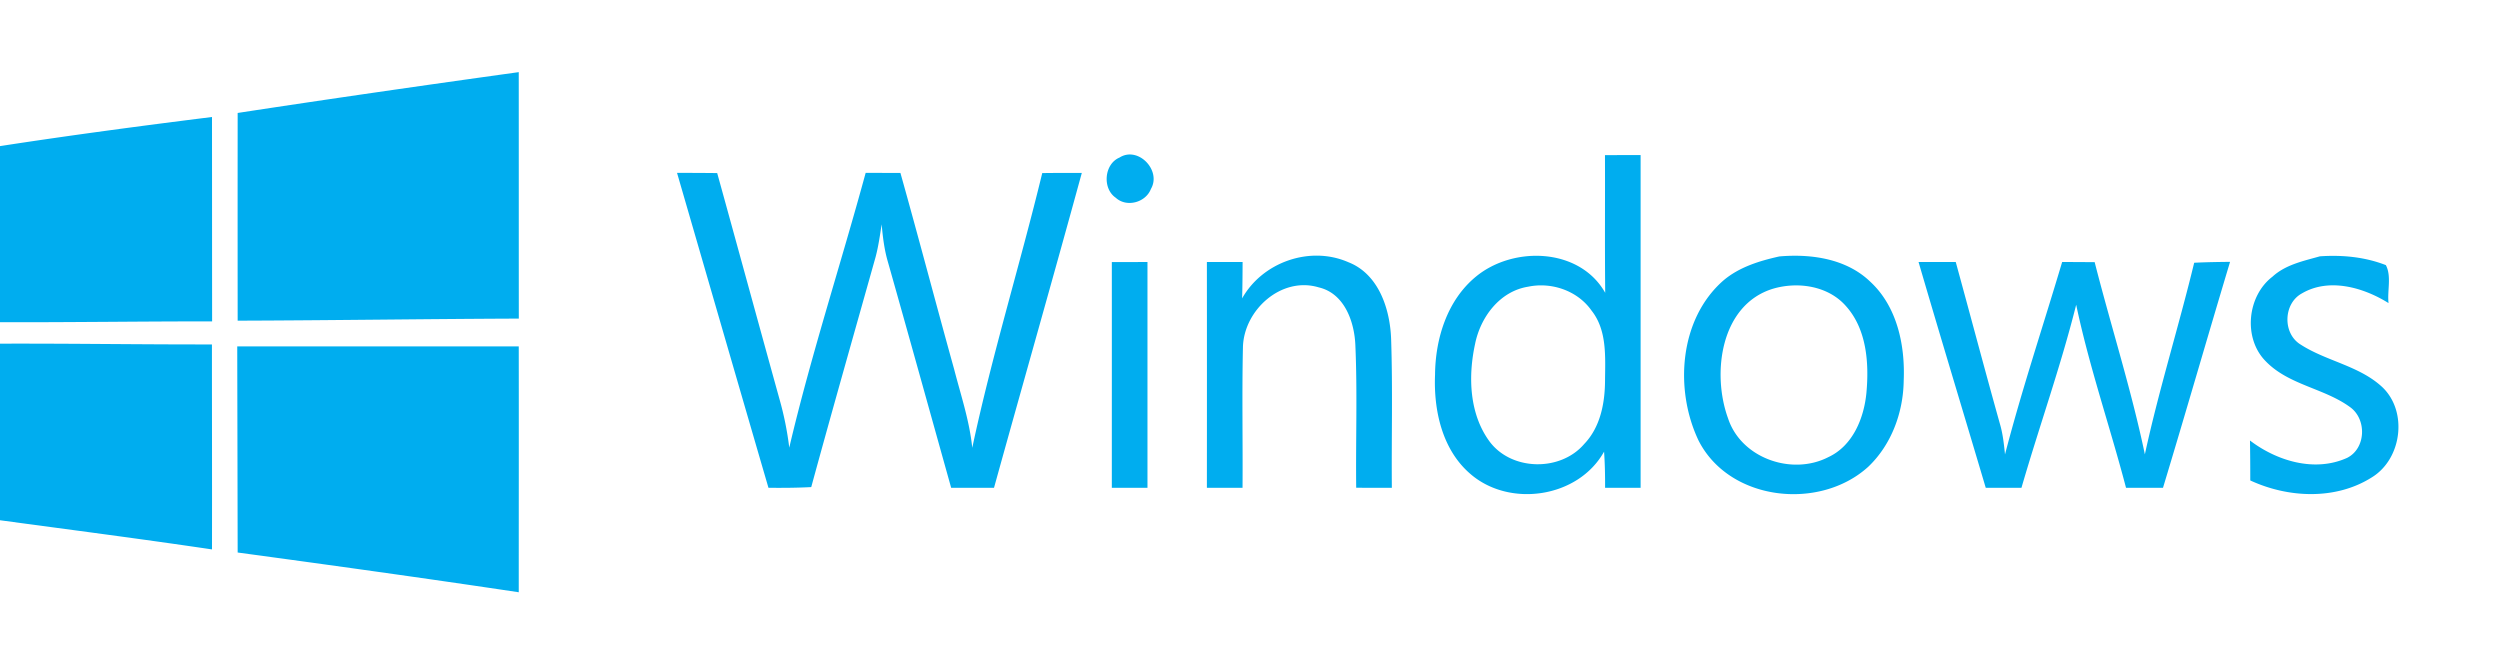 <?xml version="1.0" encoding="UTF-8"?>
<svg xmlns="http://www.w3.org/2000/svg" viewBox="0 -12.102 420.772 112.794" style="max-height: 500px" width="420.772" height="112.794">
  <g fill="#00adef">
    <path d="M40 6.91C55.75 4.5 71.53 2.23 87.31.04c.01 13.83 0 27.65.01 41.48-15.77.06-31.54.3-47.32.35-.01-11.66-.01-23.31 0-34.96zM0 12.49c11.86-1.83 23.771-3.41 35.681-4.9.01 11.47.01 22.93.02 34.4-11.9-.01-23.801.17-35.701.14V12.49zM188.42 14.42c3.12-1.99 7.11 2.16 5.29 5.28-.88 2.29-4.1 3.16-5.92 1.48-2.28-1.55-1.96-5.67.63-6.76zM270.13 14.01c2-.01 4-.01 6-.01v56h-5.979c.01-2.03-.03-4.061-.17-6.09-4.33 7.779-15.91 9.5-22.53 3.73-4.729-4.07-6.17-10.69-5.92-16.681.05-6.08 2.05-12.54 6.89-16.51 6.29-5.18 17.44-4.88 21.75 2.73-.081-7.729-.011-15.449-.041-23.169m-12.92 22.14c-4.8.76-8.05 5.14-8.949 9.67-1.181 5.46-.971 11.779 2.47 16.42 3.72 4.939 11.93 5.05 15.91.38 2.71-2.82 3.479-6.86 3.5-10.64.029-3.99.37-8.49-2.28-11.82-2.341-3.33-6.711-4.83-10.651-4.01zM447.341 16.15c.529-.07 1.59-.22 2.109-.29.03 18.04.011 36.09.011 54.14h-5.92c.039-15.02-.101-30.05.069-45.07-3.77 2.61-7.84 4.84-12.27 6.08.029-2 .05-4 .069-6 5.802-1.97 11.081-5.15 15.932-8.86zM471.33 16.13c5.2-.87 10.971 1.03 14.061 5.45 4.39 6.2 4.8 14.15 5.02 21.48-.149 7.74-1 16.129-5.939 22.44-4.55 5.97-13.87 7.37-19.971 2.98-4.949-3.57-6.89-9.801-7.77-15.57-1-8.57-.91-17.56 2.07-25.74 1.879-5.55 6.519-10.33 12.529-11.04m-.92 5.37c-5.33 2.16-6.859 8.46-7.6 13.58-.78 7.14-.96 14.5.74 21.529.85 3.461 2.64 7.131 6.069 8.65 3.891 1.96 9.091.271 11.141-3.57 3.27-5.649 3.35-12.43 3.39-18.779-.13-6.19-.38-12.85-3.8-18.23-2.03-3.28-6.4-4.6-9.94-3.18zM113.95 16.99c2.25.01 4.5.01 6.76.04 3.511 12.68 6.971 25.38 10.49 38.069a53.239 53.239 0 0 1 1.64 8.141c3.66-15.57 8.66-30.81 12.86-46.25 1.95.01 3.9.01 5.851.02 3.09 10.99 5.979 22.03 9.039 33.03 1.131 4.38 2.591 8.7 3.051 13.229 3.31-15.55 8.029-30.79 11.779-46.239 2.22-.03 4.44-.03 6.66-.03-4.84 17.69-9.88 35.33-14.779 53h-7.211c-3.55-12.689-7.069-25.391-10.659-38.06-.601-2.05-.851-4.17-1.04-6.29-.28 1.83-.54 3.68-1.011 5.47-3.63 12.92-7.31 25.819-10.84 38.76-2.399.13-4.8.14-7.2.12-5.15-17.66-10.26-35.34-15.39-53.01zM209.06 38.12c3.43-6.11 11.43-8.92 17.88-6.09 5.13 2 7.04 7.939 7.2 13 .279 8.319.05 16.649.12 24.97-2 0-4 0-6-.01-.091-7.99.21-16-.141-23.99-.16-3.96-1.84-8.72-6.149-9.73-6.29-1.9-12.57 3.77-12.771 9.99-.18 7.91-.01 15.83-.07 23.74h-6c.011-12.67.011-25.33 0-38h6.011c-.01 2.04-.02 4.08-.08 6.12zM299.47 31.06c5.35-.47 11.279.37 15.3 4.24 4.54 4.19 5.89 10.7 5.64 16.65-.07 5.35-2.05 10.78-5.97 14.51-8.18 7.44-23.37 5.81-28.561-4.42-4.079-8.57-3.26-20.43 4.19-26.94 2.671-2.26 6.051-3.29 9.401-4.04m-1.08 5.44c-8.811 2.71-10.301 14.22-7.551 21.79 2.19 6.72 10.73 9.7 16.86 6.56 4.15-1.91 6.04-6.59 6.44-10.88.449-5.01.05-10.689-3.49-14.6-2.999-3.38-8.079-4.11-12.259-2.87zM390.46 31.04c3.75-.26 7.57.1 11.101 1.48.979 1.86.22 4.3.45 6.39-4.21-2.63-10.011-4.31-14.58-1.63-3.13 1.7-3.28 6.729-.23 8.6 4.37 2.83 9.92 3.57 13.8 7.21 4.28 4.12 3.24 12.04-1.77 15.13-6.09 3.88-14.11 3.5-20.49.54 0-2.24-.01-4.479-.05-6.72 4.54 3.46 10.92 5.38 16.35 2.92 3.17-1.59 3.33-6.46.54-8.51-4.37-3.22-10.359-3.73-14.24-7.75-3.829-3.86-3.14-10.96 1.131-14.23 2.208-2.03 5.198-2.64 7.988-3.43zM187.13 32.01c2-.01 4-.01 6-.01v38h-6c0-12.67.01-25.33 0-37.99zM322.91 32h6.26c2.48 9.05 4.881 18.12 7.41 27.16.51 1.699.7 3.46.88 5.22 2.83-10.899 6.41-21.6 9.62-32.39l5.471.03c2.75 10.8 6.17 21.44 8.449 32.35 2.351-10.851 5.69-21.46 8.301-32.25 2.01-.1 4.02-.13 6.039-.15-3.81 12.671-7.46 25.38-11.289 38.03h-6.221c-2.7-10.3-6.2-20.4-8.39-30.81-2.61 10.4-6.23 20.52-9.21 30.81h-6.01c-3.76-12.67-7.6-25.311-11.31-38zM0 45.74c11.891-.04 23.78.15 35.67.13 0 11.5.03 23 .011 34.5C23.801 78.609 11.9 77.07 0 75.46V45.74zM39.93 46.2h47.38c.02 13.79 0 27.58 0 41.38-15.75-2.36-31.53-4.55-47.31-6.689-.02-11.561-.05-23.121-.07-34.691z"></path>
  </g>
</svg>

